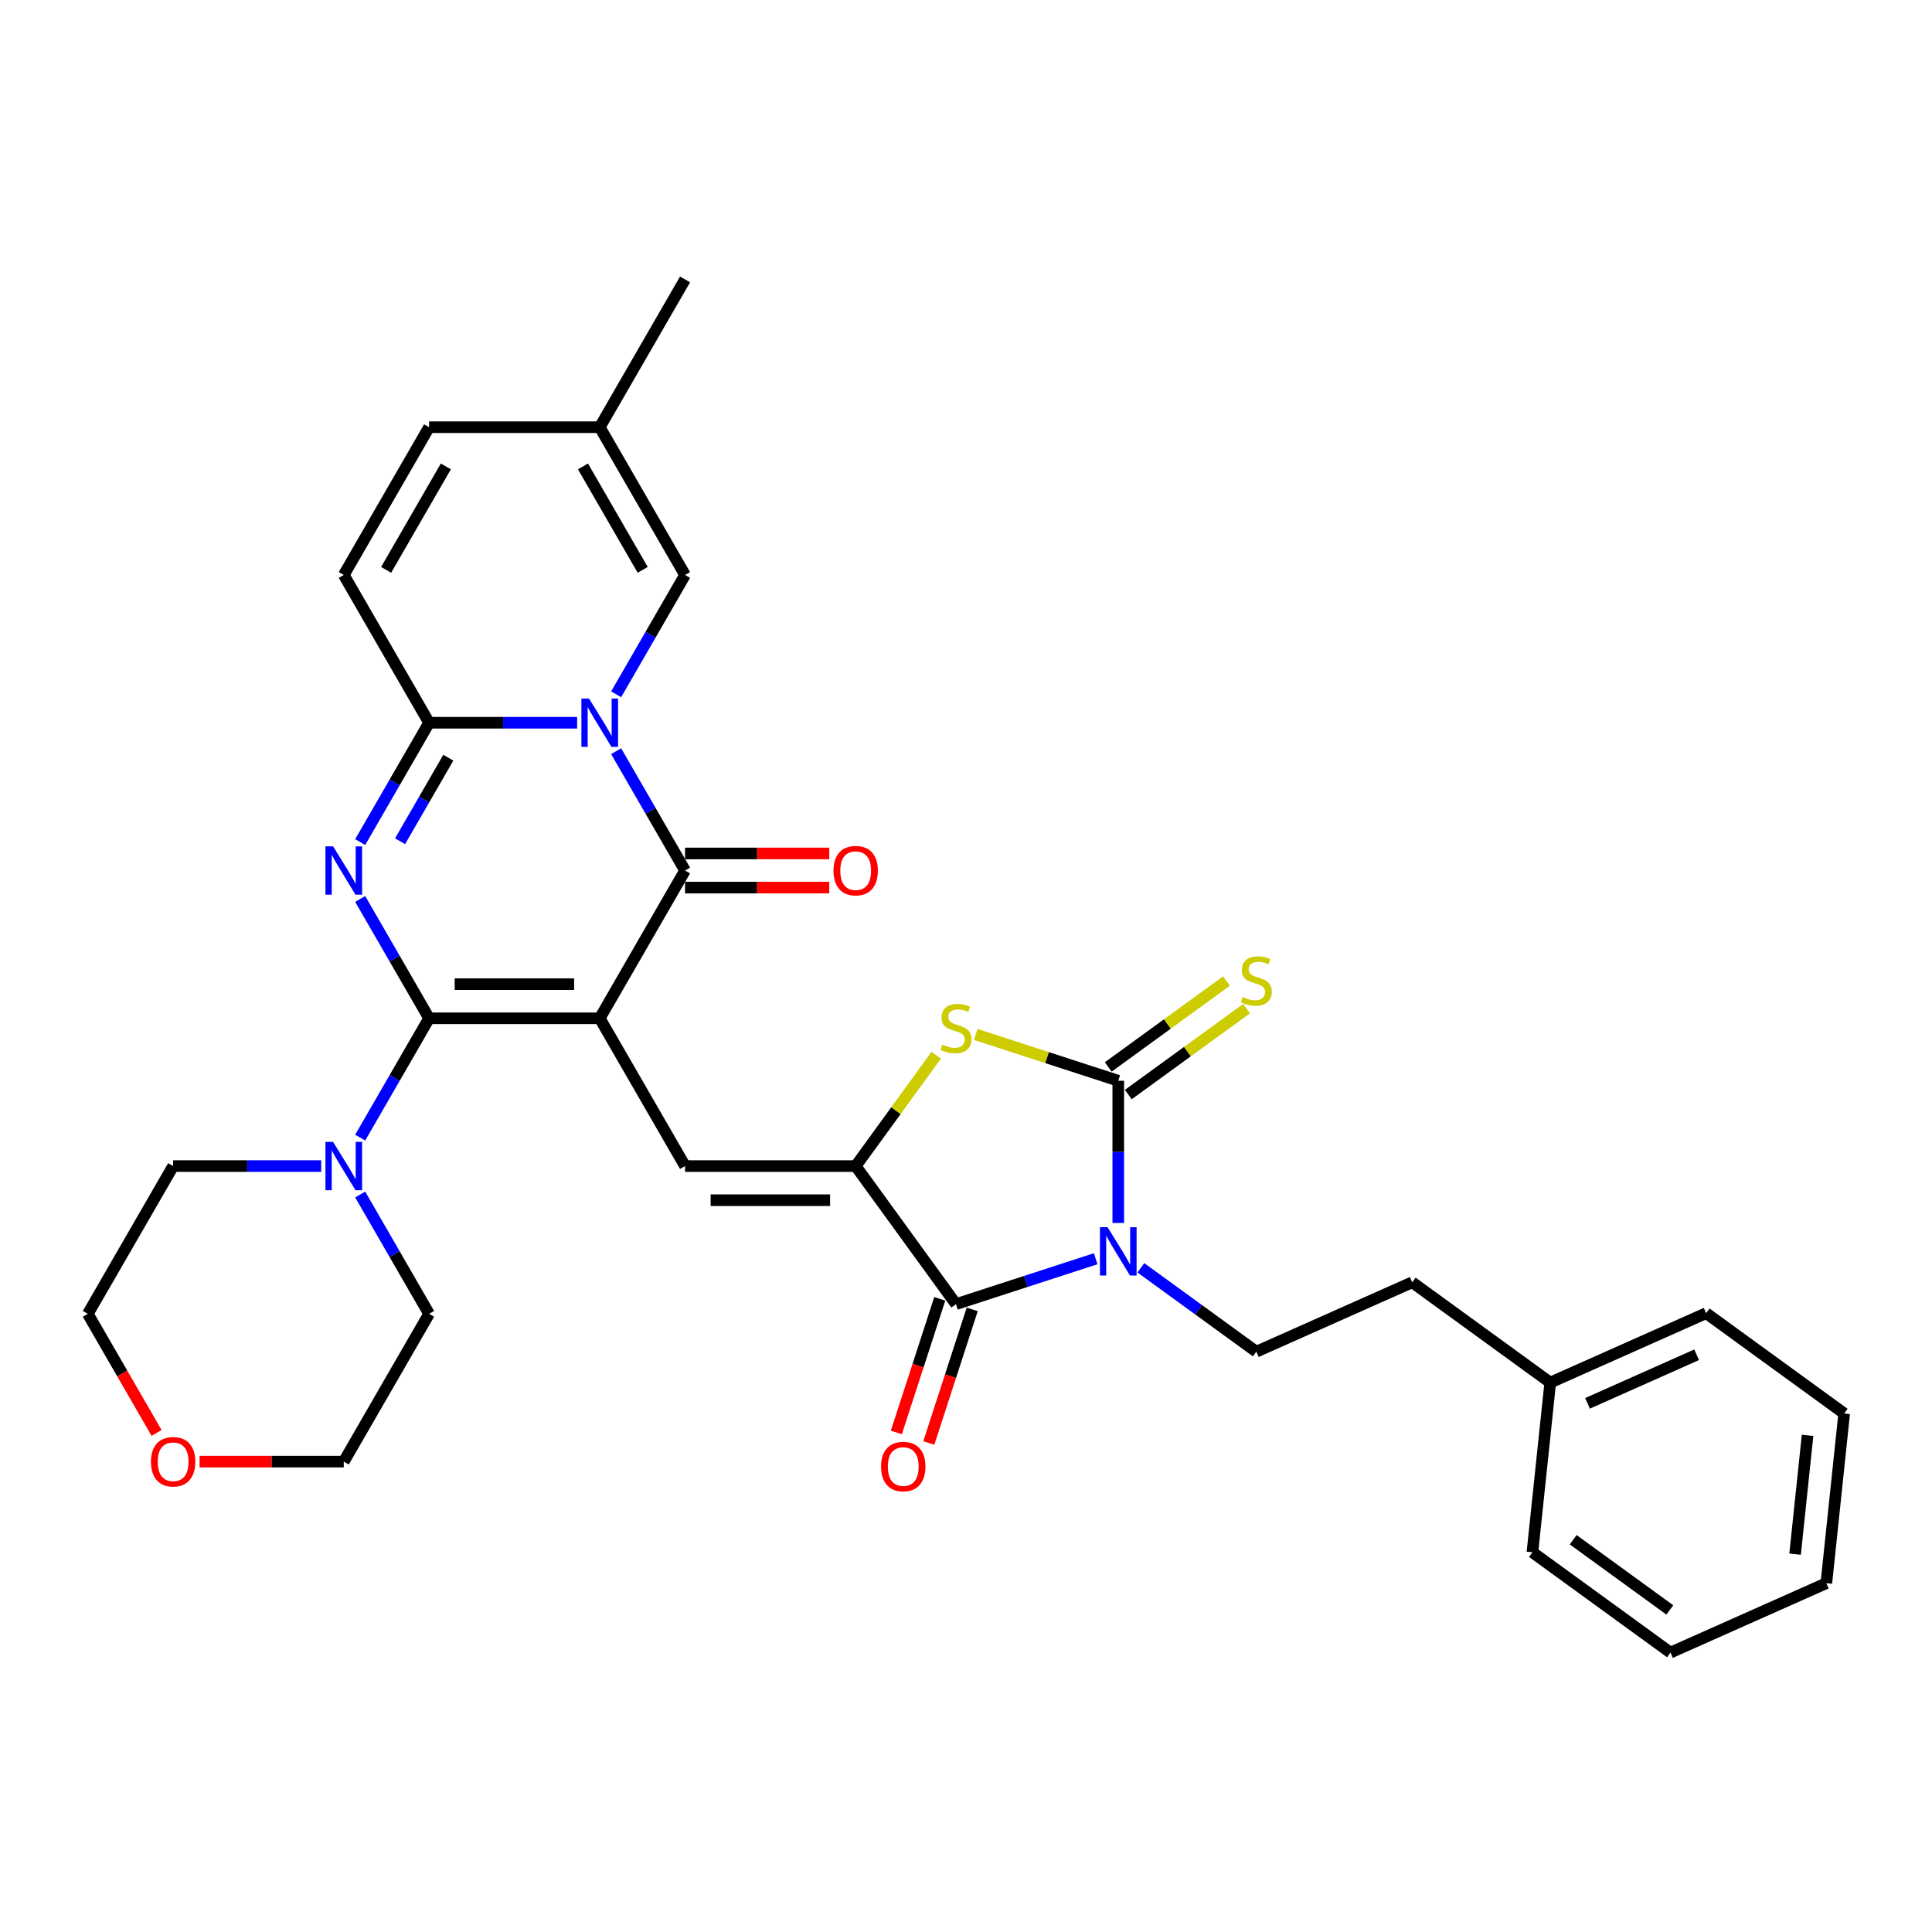 <?xml version='1.0' encoding='iso-8859-1'?>
<svg version='1.1' baseProfile='full'
              xmlns='http://www.w3.org/2000/svg'
                      xmlns:rdkit='http://www.rdkit.org/xml'
                      xmlns:xlink='http://www.w3.org/1999/xlink'
                  xml:space='preserve'
width='1000px' height='1000px' viewBox='0 0 1000 1000'>
<!-- END OF HEADER -->
<rect style='opacity:1.0;fill:#FFFFFF;stroke:none' width='1000' height='1000' x='0' y='0'> </rect>
<path class='bond-0' d='M 310.419,527.069 L 222.097,527.069' style='fill:none;fill-rule:evenodd;stroke:#000000;stroke-width:6px;stroke-linecap:butt;stroke-linejoin:miter;stroke-opacity:1' />
<path class='bond-0' d='M 297.171,509.404 L 235.346,509.404' style='fill:none;fill-rule:evenodd;stroke:#000000;stroke-width:6px;stroke-linecap:butt;stroke-linejoin:miter;stroke-opacity:1' />
<path class='bond-4' d='M 310.419,527.069 L 354.58,450.58' style='fill:none;fill-rule:evenodd;stroke:#000000;stroke-width:6px;stroke-linecap:butt;stroke-linejoin:miter;stroke-opacity:1' />
<path class='bond-9' d='M 310.419,527.069 L 354.58,603.557' style='fill:none;fill-rule:evenodd;stroke:#000000;stroke-width:6px;stroke-linecap:butt;stroke-linejoin:miter;stroke-opacity:1' />
<path class='bond-3' d='M 222.097,527.069 L 204.265,496.182' style='fill:none;fill-rule:evenodd;stroke:#000000;stroke-width:6px;stroke-linecap:butt;stroke-linejoin:miter;stroke-opacity:1' />
<path class='bond-3' d='M 204.265,496.182 L 186.432,465.295' style='fill:none;fill-rule:evenodd;stroke:#0000FF;stroke-width:6px;stroke-linecap:butt;stroke-linejoin:miter;stroke-opacity:1' />
<path class='bond-11' d='M 222.097,527.069 L 204.265,557.956' style='fill:none;fill-rule:evenodd;stroke:#000000;stroke-width:6px;stroke-linecap:butt;stroke-linejoin:miter;stroke-opacity:1' />
<path class='bond-11' d='M 204.265,557.956 L 186.432,588.843' style='fill:none;fill-rule:evenodd;stroke:#0000FF;stroke-width:6px;stroke-linecap:butt;stroke-linejoin:miter;stroke-opacity:1' />
<path class='bond-1' d='M 318.914,388.806 L 336.747,419.693' style='fill:none;fill-rule:evenodd;stroke:#0000FF;stroke-width:6px;stroke-linecap:butt;stroke-linejoin:miter;stroke-opacity:1' />
<path class='bond-1' d='M 336.747,419.693 L 354.58,450.58' style='fill:none;fill-rule:evenodd;stroke:#000000;stroke-width:6px;stroke-linecap:butt;stroke-linejoin:miter;stroke-opacity:1' />
<path class='bond-6' d='M 298.725,374.092 L 260.411,374.092' style='fill:none;fill-rule:evenodd;stroke:#0000FF;stroke-width:6px;stroke-linecap:butt;stroke-linejoin:miter;stroke-opacity:1' />
<path class='bond-6' d='M 260.411,374.092 L 222.097,374.092' style='fill:none;fill-rule:evenodd;stroke:#000000;stroke-width:6px;stroke-linecap:butt;stroke-linejoin:miter;stroke-opacity:1' />
<path class='bond-12' d='M 318.914,359.377 L 336.747,328.49' style='fill:none;fill-rule:evenodd;stroke:#0000FF;stroke-width:6px;stroke-linecap:butt;stroke-linejoin:miter;stroke-opacity:1' />
<path class='bond-12' d='M 336.747,328.49 L 354.58,297.603' style='fill:none;fill-rule:evenodd;stroke:#000000;stroke-width:6px;stroke-linecap:butt;stroke-linejoin:miter;stroke-opacity:1' />
<path class='bond-2' d='M 567.12,651.518 L 530.967,663.264' style='fill:none;fill-rule:evenodd;stroke:#0000FF;stroke-width:6px;stroke-linecap:butt;stroke-linejoin:miter;stroke-opacity:1' />
<path class='bond-2' d='M 530.967,663.264 L 494.815,675.011' style='fill:none;fill-rule:evenodd;stroke:#000000;stroke-width:6px;stroke-linecap:butt;stroke-linejoin:miter;stroke-opacity:1' />
<path class='bond-14' d='M 590.507,656.214 L 620.387,677.923' style='fill:none;fill-rule:evenodd;stroke:#0000FF;stroke-width:6px;stroke-linecap:butt;stroke-linejoin:miter;stroke-opacity:1' />
<path class='bond-14' d='M 620.387,677.923 L 650.267,699.632' style='fill:none;fill-rule:evenodd;stroke:#000000;stroke-width:6px;stroke-linecap:butt;stroke-linejoin:miter;stroke-opacity:1' />
<path class='bond-34' d='M 578.814,633.004 L 578.814,596.2' style='fill:none;fill-rule:evenodd;stroke:#0000FF;stroke-width:6px;stroke-linecap:butt;stroke-linejoin:miter;stroke-opacity:1' />
<path class='bond-34' d='M 578.814,596.2 L 578.814,559.397' style='fill:none;fill-rule:evenodd;stroke:#000000;stroke-width:6px;stroke-linecap:butt;stroke-linejoin:miter;stroke-opacity:1' />
<path class='bond-33' d='M 186.432,435.866 L 204.265,404.979' style='fill:none;fill-rule:evenodd;stroke:#0000FF;stroke-width:6px;stroke-linecap:butt;stroke-linejoin:miter;stroke-opacity:1' />
<path class='bond-33' d='M 204.265,404.979 L 222.097,374.092' style='fill:none;fill-rule:evenodd;stroke:#000000;stroke-width:6px;stroke-linecap:butt;stroke-linejoin:miter;stroke-opacity:1' />
<path class='bond-33' d='M 207.08,435.432 L 219.562,413.811' style='fill:none;fill-rule:evenodd;stroke:#0000FF;stroke-width:6px;stroke-linecap:butt;stroke-linejoin:miter;stroke-opacity:1' />
<path class='bond-33' d='M 219.562,413.811 L 232.045,392.19' style='fill:none;fill-rule:evenodd;stroke:#000000;stroke-width:6px;stroke-linecap:butt;stroke-linejoin:miter;stroke-opacity:1' />
<path class='bond-18' d='M 354.58,459.412 L 391.895,459.412' style='fill:none;fill-rule:evenodd;stroke:#000000;stroke-width:6px;stroke-linecap:butt;stroke-linejoin:miter;stroke-opacity:1' />
<path class='bond-18' d='M 391.895,459.412 L 429.211,459.412' style='fill:none;fill-rule:evenodd;stroke:#FF0000;stroke-width:6px;stroke-linecap:butt;stroke-linejoin:miter;stroke-opacity:1' />
<path class='bond-18' d='M 354.58,441.748 L 391.895,441.748' style='fill:none;fill-rule:evenodd;stroke:#000000;stroke-width:6px;stroke-linecap:butt;stroke-linejoin:miter;stroke-opacity:1' />
<path class='bond-18' d='M 391.895,441.748 L 429.211,441.748' style='fill:none;fill-rule:evenodd;stroke:#FF0000;stroke-width:6px;stroke-linecap:butt;stroke-linejoin:miter;stroke-opacity:1' />
<path class='bond-5' d='M 578.814,559.397 L 541.928,547.412' style='fill:none;fill-rule:evenodd;stroke:#000000;stroke-width:6px;stroke-linecap:butt;stroke-linejoin:miter;stroke-opacity:1' />
<path class='bond-5' d='M 541.928,547.412 L 505.043,535.427' style='fill:none;fill-rule:evenodd;stroke:#CCCC00;stroke-width:6px;stroke-linecap:butt;stroke-linejoin:miter;stroke-opacity:1' />
<path class='bond-15' d='M 584.005,566.542 L 614.618,544.3' style='fill:none;fill-rule:evenodd;stroke:#000000;stroke-width:6px;stroke-linecap:butt;stroke-linejoin:miter;stroke-opacity:1' />
<path class='bond-15' d='M 614.618,544.3 L 645.231,522.059' style='fill:none;fill-rule:evenodd;stroke:#CCCC00;stroke-width:6px;stroke-linecap:butt;stroke-linejoin:miter;stroke-opacity:1' />
<path class='bond-15' d='M 573.622,552.251 L 604.235,530.01' style='fill:none;fill-rule:evenodd;stroke:#000000;stroke-width:6px;stroke-linecap:butt;stroke-linejoin:miter;stroke-opacity:1' />
<path class='bond-15' d='M 604.235,530.01 L 634.848,507.768' style='fill:none;fill-rule:evenodd;stroke:#CCCC00;stroke-width:6px;stroke-linecap:butt;stroke-linejoin:miter;stroke-opacity:1' />
<path class='bond-13' d='M 222.097,374.092 L 177.937,297.603' style='fill:none;fill-rule:evenodd;stroke:#000000;stroke-width:6px;stroke-linecap:butt;stroke-linejoin:miter;stroke-opacity:1' />
<path class='bond-7' d='M 442.901,603.557 L 354.58,603.557' style='fill:none;fill-rule:evenodd;stroke:#000000;stroke-width:6px;stroke-linecap:butt;stroke-linejoin:miter;stroke-opacity:1' />
<path class='bond-7' d='M 429.653,621.222 L 367.828,621.222' style='fill:none;fill-rule:evenodd;stroke:#000000;stroke-width:6px;stroke-linecap:butt;stroke-linejoin:miter;stroke-opacity:1' />
<path class='bond-8' d='M 442.901,603.557 L 494.815,675.011' style='fill:none;fill-rule:evenodd;stroke:#000000;stroke-width:6px;stroke-linecap:butt;stroke-linejoin:miter;stroke-opacity:1' />
<path class='bond-10' d='M 442.901,603.557 L 463.744,574.869' style='fill:none;fill-rule:evenodd;stroke:#000000;stroke-width:6px;stroke-linecap:butt;stroke-linejoin:miter;stroke-opacity:1' />
<path class='bond-10' d='M 463.744,574.869 L 484.587,546.181' style='fill:none;fill-rule:evenodd;stroke:#CCCC00;stroke-width:6px;stroke-linecap:butt;stroke-linejoin:miter;stroke-opacity:1' />
<path class='bond-19' d='M 486.415,672.282 L 475.182,706.853' style='fill:none;fill-rule:evenodd;stroke:#000000;stroke-width:6px;stroke-linecap:butt;stroke-linejoin:miter;stroke-opacity:1' />
<path class='bond-19' d='M 475.182,706.853 L 463.949,741.425' style='fill:none;fill-rule:evenodd;stroke:#FF0000;stroke-width:6px;stroke-linecap:butt;stroke-linejoin:miter;stroke-opacity:1' />
<path class='bond-19' d='M 503.215,677.74 L 491.982,712.312' style='fill:none;fill-rule:evenodd;stroke:#000000;stroke-width:6px;stroke-linecap:butt;stroke-linejoin:miter;stroke-opacity:1' />
<path class='bond-19' d='M 491.982,712.312 L 480.749,746.883' style='fill:none;fill-rule:evenodd;stroke:#FF0000;stroke-width:6px;stroke-linecap:butt;stroke-linejoin:miter;stroke-opacity:1' />
<path class='bond-22' d='M 166.243,603.557 L 127.929,603.557' style='fill:none;fill-rule:evenodd;stroke:#0000FF;stroke-width:6px;stroke-linecap:butt;stroke-linejoin:miter;stroke-opacity:1' />
<path class='bond-22' d='M 127.929,603.557 L 89.615,603.557' style='fill:none;fill-rule:evenodd;stroke:#000000;stroke-width:6px;stroke-linecap:butt;stroke-linejoin:miter;stroke-opacity:1' />
<path class='bond-23' d='M 186.432,618.272 L 204.265,649.159' style='fill:none;fill-rule:evenodd;stroke:#0000FF;stroke-width:6px;stroke-linecap:butt;stroke-linejoin:miter;stroke-opacity:1' />
<path class='bond-23' d='M 204.265,649.159 L 222.097,680.046' style='fill:none;fill-rule:evenodd;stroke:#000000;stroke-width:6px;stroke-linecap:butt;stroke-linejoin:miter;stroke-opacity:1' />
<path class='bond-16' d='M 354.58,297.603 L 310.419,221.114' style='fill:none;fill-rule:evenodd;stroke:#000000;stroke-width:6px;stroke-linecap:butt;stroke-linejoin:miter;stroke-opacity:1' />
<path class='bond-16' d='M 332.658,294.962 L 301.745,241.42' style='fill:none;fill-rule:evenodd;stroke:#000000;stroke-width:6px;stroke-linecap:butt;stroke-linejoin:miter;stroke-opacity:1' />
<path class='bond-36' d='M 177.937,297.603 L 222.097,221.114' style='fill:none;fill-rule:evenodd;stroke:#000000;stroke-width:6px;stroke-linecap:butt;stroke-linejoin:miter;stroke-opacity:1' />
<path class='bond-36' d='M 199.858,294.962 L 230.771,241.42' style='fill:none;fill-rule:evenodd;stroke:#000000;stroke-width:6px;stroke-linecap:butt;stroke-linejoin:miter;stroke-opacity:1' />
<path class='bond-21' d='M 650.267,699.632 L 730.953,663.709' style='fill:none;fill-rule:evenodd;stroke:#000000;stroke-width:6px;stroke-linecap:butt;stroke-linejoin:miter;stroke-opacity:1' />
<path class='bond-17' d='M 310.419,221.114 L 222.097,221.114' style='fill:none;fill-rule:evenodd;stroke:#000000;stroke-width:6px;stroke-linecap:butt;stroke-linejoin:miter;stroke-opacity:1' />
<path class='bond-25' d='M 310.419,221.114 L 354.58,144.626' style='fill:none;fill-rule:evenodd;stroke:#000000;stroke-width:6px;stroke-linecap:butt;stroke-linejoin:miter;stroke-opacity:1' />
<path class='bond-20' d='M 103.305,756.535 L 140.621,756.535' style='fill:none;fill-rule:evenodd;stroke:#FF0000;stroke-width:6px;stroke-linecap:butt;stroke-linejoin:miter;stroke-opacity:1' />
<path class='bond-20' d='M 140.621,756.535 L 177.937,756.535' style='fill:none;fill-rule:evenodd;stroke:#000000;stroke-width:6px;stroke-linecap:butt;stroke-linejoin:miter;stroke-opacity:1' />
<path class='bond-35' d='M 81.038,741.679 L 63.246,710.862' style='fill:none;fill-rule:evenodd;stroke:#FF0000;stroke-width:6px;stroke-linecap:butt;stroke-linejoin:miter;stroke-opacity:1' />
<path class='bond-35' d='M 63.246,710.862 L 45.455,680.046' style='fill:none;fill-rule:evenodd;stroke:#000000;stroke-width:6px;stroke-linecap:butt;stroke-linejoin:miter;stroke-opacity:1' />
<path class='bond-24' d='M 730.953,663.709 L 802.406,715.623' style='fill:none;fill-rule:evenodd;stroke:#000000;stroke-width:6px;stroke-linecap:butt;stroke-linejoin:miter;stroke-opacity:1' />
<path class='bond-26' d='M 89.615,603.557 L 45.455,680.046' style='fill:none;fill-rule:evenodd;stroke:#000000;stroke-width:6px;stroke-linecap:butt;stroke-linejoin:miter;stroke-opacity:1' />
<path class='bond-27' d='M 222.097,680.046 L 177.937,756.535' style='fill:none;fill-rule:evenodd;stroke:#000000;stroke-width:6px;stroke-linecap:butt;stroke-linejoin:miter;stroke-opacity:1' />
<path class='bond-28' d='M 802.406,715.623 L 883.092,679.699' style='fill:none;fill-rule:evenodd;stroke:#000000;stroke-width:6px;stroke-linecap:butt;stroke-linejoin:miter;stroke-opacity:1' />
<path class='bond-28' d='M 821.694,726.371 L 878.174,701.225' style='fill:none;fill-rule:evenodd;stroke:#000000;stroke-width:6px;stroke-linecap:butt;stroke-linejoin:miter;stroke-opacity:1' />
<path class='bond-29' d='M 802.406,715.623 L 793.174,803.46' style='fill:none;fill-rule:evenodd;stroke:#000000;stroke-width:6px;stroke-linecap:butt;stroke-linejoin:miter;stroke-opacity:1' />
<path class='bond-31' d='M 883.092,679.699 L 954.545,731.613' style='fill:none;fill-rule:evenodd;stroke:#000000;stroke-width:6px;stroke-linecap:butt;stroke-linejoin:miter;stroke-opacity:1' />
<path class='bond-30' d='M 793.174,803.46 L 864.628,855.374' style='fill:none;fill-rule:evenodd;stroke:#000000;stroke-width:6px;stroke-linecap:butt;stroke-linejoin:miter;stroke-opacity:1' />
<path class='bond-30' d='M 814.275,796.957 L 864.292,833.296' style='fill:none;fill-rule:evenodd;stroke:#000000;stroke-width:6px;stroke-linecap:butt;stroke-linejoin:miter;stroke-opacity:1' />
<path class='bond-32' d='M 864.628,855.374 L 945.313,819.451' style='fill:none;fill-rule:evenodd;stroke:#000000;stroke-width:6px;stroke-linecap:butt;stroke-linejoin:miter;stroke-opacity:1' />
<path class='bond-37' d='M 954.545,731.613 L 945.313,819.451' style='fill:none;fill-rule:evenodd;stroke:#000000;stroke-width:6px;stroke-linecap:butt;stroke-linejoin:miter;stroke-opacity:1' />
<path class='bond-37' d='M 935.593,742.942 L 929.131,804.429' style='fill:none;fill-rule:evenodd;stroke:#000000;stroke-width:6px;stroke-linecap:butt;stroke-linejoin:miter;stroke-opacity:1' />
<path  class='atom-2' d='M 304.89 361.585
L 313.086 374.833
Q 313.899 376.141, 315.206 378.508
Q 316.513 380.875, 316.584 381.016
L 316.584 361.585
L 319.905 361.585
L 319.905 386.598
L 316.478 386.598
L 307.681 372.113
Q 306.656 370.417, 305.561 368.474
Q 304.501 366.531, 304.183 365.931
L 304.183 386.598
L 300.933 386.598
L 300.933 361.585
L 304.89 361.585
' fill='#0000FF'/>
<path  class='atom-3' d='M 573.285 635.212
L 581.481 648.46
Q 582.293 649.767, 583.601 652.134
Q 584.908 654.501, 584.978 654.642
L 584.978 635.212
L 588.299 635.212
L 588.299 660.224
L 584.872 660.224
L 576.076 645.74
Q 575.051 644.044, 573.956 642.101
Q 572.896 640.158, 572.578 639.557
L 572.578 660.224
L 569.328 660.224
L 569.328 635.212
L 573.285 635.212
' fill='#0000FF'/>
<path  class='atom-4' d='M 172.408 438.074
L 180.604 451.322
Q 181.417 452.629, 182.724 454.996
Q 184.031 457.363, 184.102 457.505
L 184.102 438.074
L 187.422 438.074
L 187.422 463.086
L 183.996 463.086
L 175.199 448.602
Q 174.174 446.906, 173.079 444.963
Q 172.019 443.02, 171.701 442.419
L 171.701 463.086
L 168.451 463.086
L 168.451 438.074
L 172.408 438.074
' fill='#0000FF'/>
<path  class='atom-11' d='M 487.749 540.689
Q 488.032 540.795, 489.198 541.289
Q 490.364 541.784, 491.635 542.102
Q 492.943 542.384, 494.214 542.384
Q 496.581 542.384, 497.959 541.254
Q 499.337 540.088, 499.337 538.074
Q 499.337 536.697, 498.63 535.849
Q 497.959 535.001, 496.899 534.542
Q 495.839 534.082, 494.073 533.552
Q 491.847 532.881, 490.505 532.245
Q 489.198 531.609, 488.244 530.267
Q 487.325 528.924, 487.325 526.663
Q 487.325 523.519, 489.445 521.576
Q 491.6 519.633, 495.839 519.633
Q 498.736 519.633, 502.022 521.011
L 501.209 523.731
Q 498.206 522.494, 495.945 522.494
Q 493.508 522.494, 492.165 523.519
Q 490.823 524.508, 490.858 526.239
Q 490.858 527.582, 491.529 528.394
Q 492.236 529.207, 493.225 529.666
Q 494.25 530.125, 495.945 530.655
Q 498.206 531.362, 499.549 532.069
Q 500.891 532.775, 501.845 534.224
Q 502.835 535.637, 502.835 538.074
Q 502.835 541.537, 500.503 543.409
Q 498.206 545.246, 494.356 545.246
Q 492.13 545.246, 490.434 544.751
Q 488.774 544.292, 486.795 543.48
L 487.749 540.689
' fill='#CCCC00'/>
<path  class='atom-12' d='M 172.408 591.051
L 180.604 604.299
Q 181.417 605.606, 182.724 607.973
Q 184.031 610.34, 184.102 610.482
L 184.102 591.051
L 187.422 591.051
L 187.422 616.064
L 183.996 616.064
L 175.199 601.579
Q 174.174 599.883, 173.079 597.94
Q 172.019 595.997, 171.701 595.396
L 171.701 616.064
L 168.451 616.064
L 168.451 591.051
L 172.408 591.051
' fill='#0000FF'/>
<path  class='atom-16' d='M 643.201 516.067
Q 643.484 516.173, 644.65 516.668
Q 645.816 517.163, 647.088 517.481
Q 648.395 517.763, 649.667 517.763
Q 652.034 517.763, 653.411 516.633
Q 654.789 515.467, 654.789 513.453
Q 654.789 512.075, 654.083 511.227
Q 653.411 510.38, 652.352 509.92
Q 651.292 509.461, 649.525 508.931
Q 647.3 508.26, 645.957 507.624
Q 644.65 506.988, 643.696 505.646
Q 642.777 504.303, 642.777 502.042
Q 642.777 498.898, 644.897 496.955
Q 647.052 495.012, 651.292 495.012
Q 654.189 495.012, 657.474 496.389
L 656.662 499.11
Q 653.659 497.873, 651.398 497.873
Q 648.96 497.873, 647.617 498.898
Q 646.275 499.887, 646.31 501.618
Q 646.31 502.961, 646.982 503.773
Q 647.688 504.586, 648.677 505.045
Q 649.702 505.504, 651.398 506.034
Q 653.659 506.741, 655.001 507.447
Q 656.344 508.154, 657.298 509.602
Q 658.287 511.015, 658.287 513.453
Q 658.287 516.915, 655.955 518.788
Q 653.659 520.625, 649.808 520.625
Q 647.582 520.625, 645.886 520.13
Q 644.226 519.671, 642.248 518.858
L 643.201 516.067
' fill='#CCCC00'/>
<path  class='atom-19' d='M 431.419 450.651
Q 431.419 444.645, 434.387 441.289
Q 437.354 437.933, 442.901 437.933
Q 448.448 437.933, 451.415 441.289
Q 454.383 444.645, 454.383 450.651
Q 454.383 456.727, 451.38 460.19
Q 448.377 463.616, 442.901 463.616
Q 437.39 463.616, 434.387 460.19
Q 431.419 456.763, 431.419 450.651
M 442.901 460.79
Q 446.716 460.79, 448.765 458.246
Q 450.85 455.667, 450.85 450.651
Q 450.85 445.74, 448.765 443.267
Q 446.716 440.759, 442.901 440.759
Q 439.085 440.759, 437.001 443.232
Q 434.952 445.705, 434.952 450.651
Q 434.952 455.703, 437.001 458.246
Q 439.085 460.79, 442.901 460.79
' fill='#FF0000'/>
<path  class='atom-20' d='M 456.04 759.08
Q 456.04 753.074, 459.008 749.718
Q 461.976 746.362, 467.522 746.362
Q 473.069 746.362, 476.036 749.718
Q 479.004 753.074, 479.004 759.08
Q 479.004 765.157, 476.001 768.619
Q 472.998 772.046, 467.522 772.046
Q 462.011 772.046, 459.008 768.619
Q 456.04 765.192, 456.04 759.08
M 467.522 769.22
Q 471.338 769.22, 473.387 766.676
Q 475.471 764.097, 475.471 759.08
Q 475.471 754.17, 473.387 751.697
Q 471.338 749.188, 467.522 749.188
Q 463.707 749.188, 461.622 751.661
Q 459.573 754.134, 459.573 759.08
Q 459.573 764.132, 461.622 766.676
Q 463.707 769.22, 467.522 769.22
' fill='#FF0000'/>
<path  class='atom-21' d='M 78.133 756.605
Q 78.133 750.599, 81.101 747.243
Q 84.069 743.887, 89.615 743.887
Q 95.162 743.887, 98.129 747.243
Q 101.097 750.599, 101.097 756.605
Q 101.097 762.682, 98.094 766.144
Q 95.091 769.571, 89.615 769.571
Q 84.104 769.571, 81.101 766.144
Q 78.133 762.717, 78.133 756.605
M 89.615 766.745
Q 93.431 766.745, 95.48 764.201
Q 97.564 761.622, 97.564 756.605
Q 97.564 751.695, 95.48 749.222
Q 93.431 746.713, 89.615 746.713
Q 85.8 746.713, 83.715 749.186
Q 81.666 751.659, 81.666 756.605
Q 81.666 761.657, 83.715 764.201
Q 85.8 766.745, 89.615 766.745
' fill='#FF0000'/>
</svg>
